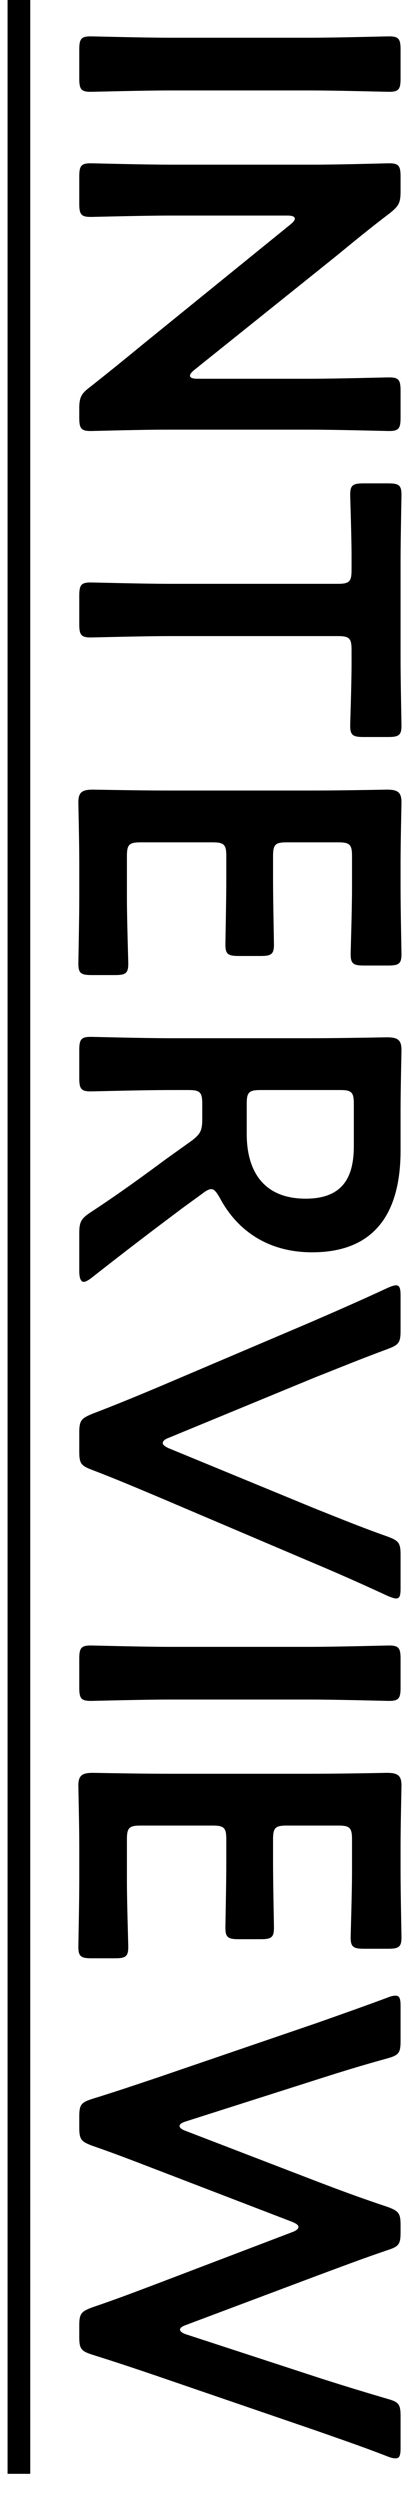 <svg width="11" height="66" viewBox="0 0 11 66" fill="none" xmlns="http://www.w3.org/2000/svg">
<path d="M2.096 2.076L2.096 1.308C2.096 1.032 2.144 0.96 2.396 0.96C2.48 0.96 3.8 0.996 4.496 0.996L8.192 0.996C8.888 0.996 10.208 0.96 10.292 0.96C10.544 0.96 10.592 1.032 10.592 1.308L10.592 2.076C10.592 2.352 10.544 2.424 10.292 2.424C10.208 2.424 8.888 2.388 8.192 2.388L4.496 2.388C3.8 2.388 2.48 2.424 2.396 2.424C2.144 2.424 2.096 2.352 2.096 2.076ZM7.604 5.691L4.496 5.691C3.8 5.691 2.48 5.727 2.396 5.727C2.144 5.727 2.096 5.655 2.096 5.379L2.096 4.659C2.096 4.383 2.144 4.311 2.396 4.311C2.48 4.311 3.8 4.347 4.496 4.347L8.312 4.347C8.984 4.347 10.208 4.311 10.292 4.311C10.544 4.311 10.592 4.383 10.592 4.659L10.592 5.055C10.592 5.355 10.544 5.439 10.304 5.631C9.812 6.003 9.344 6.387 8.876 6.771L5.132 9.771C5.06 9.831 5.024 9.879 5.024 9.915C5.024 9.975 5.096 9.999 5.216 9.999L8.192 9.999C8.888 9.999 10.208 9.963 10.292 9.963C10.544 9.963 10.592 10.035 10.592 10.311L10.592 11.031C10.592 11.307 10.544 11.379 10.292 11.379C10.208 11.379 8.888 11.343 8.192 11.343L4.376 11.343C3.716 11.343 2.48 11.379 2.396 11.379C2.144 11.379 2.096 11.307 2.096 11.031L2.096 10.791C2.096 10.491 2.144 10.395 2.384 10.215C2.84 9.855 3.272 9.507 3.752 9.111L7.688 5.919C7.76 5.859 7.796 5.811 7.796 5.775C7.796 5.715 7.724 5.691 7.604 5.691ZM8.936 16.793L4.496 16.793C3.8 16.793 2.48 16.829 2.396 16.829C2.144 16.829 2.096 16.757 2.096 16.481L2.096 15.725C2.096 15.449 2.144 15.377 2.396 15.377C2.48 15.377 3.8 15.413 4.496 15.413L8.936 15.413C9.236 15.413 9.296 15.353 9.296 15.053L9.296 14.681C9.296 14.177 9.26 13.145 9.26 13.061C9.26 12.809 9.332 12.761 9.608 12.761L10.268 12.761C10.544 12.761 10.616 12.809 10.616 13.061C10.616 13.145 10.592 14.237 10.592 14.801L10.592 17.417C10.592 17.981 10.616 19.073 10.616 19.157C10.616 19.409 10.544 19.457 10.268 19.457L9.608 19.457C9.332 19.457 9.26 19.409 9.26 19.157C9.26 19.073 9.296 18.041 9.296 17.537L9.296 17.153C9.296 16.853 9.236 16.793 8.936 16.793ZM3.356 22.598L3.356 23.702C3.356 24.278 3.392 25.358 3.392 25.442C3.392 25.694 3.32 25.742 3.044 25.742L2.42 25.742C2.144 25.742 2.072 25.694 2.072 25.442C2.072 25.358 2.096 24.278 2.096 23.702L2.096 22.778C2.096 22.214 2.072 21.266 2.072 21.182C2.072 20.918 2.168 20.846 2.456 20.846C3.128 20.858 3.884 20.87 4.46 20.87L8.228 20.87C8.816 20.87 9.62 20.858 10.232 20.846C10.52 20.846 10.616 20.918 10.616 21.182C10.616 21.266 10.592 22.214 10.592 22.778L10.592 23.45C10.592 24.026 10.616 25.106 10.616 25.19C10.616 25.442 10.544 25.49 10.268 25.49L9.62 25.49C9.344 25.49 9.272 25.442 9.272 25.19C9.272 25.106 9.308 24.026 9.308 23.45L9.308 22.598C9.308 22.298 9.248 22.238 8.948 22.238L7.58 22.238C7.28 22.238 7.22 22.298 7.22 22.598L7.22 23.198C7.22 23.762 7.244 24.854 7.244 24.938C7.244 25.19 7.172 25.238 6.896 25.238L6.308 25.238C6.032 25.238 5.96 25.19 5.96 24.938C5.96 24.854 5.984 23.762 5.984 23.198L5.984 22.598C5.984 22.298 5.924 22.238 5.624 22.238L3.716 22.238C3.416 22.238 3.356 22.298 3.356 22.598ZM4.988 28.777L4.496 28.777C3.8 28.777 2.48 28.813 2.396 28.813C2.144 28.813 2.096 28.741 2.096 28.465L2.096 27.721C2.096 27.445 2.144 27.373 2.396 27.373C2.48 27.373 3.8 27.409 4.496 27.409L8.216 27.409C8.804 27.409 9.56 27.397 10.232 27.385C10.52 27.385 10.616 27.457 10.616 27.721C10.616 27.805 10.592 28.753 10.592 29.317L10.592 30.373C10.592 31.921 9.992 33.061 8.252 33.061C7.124 33.061 6.284 32.521 5.804 31.609C5.72 31.465 5.66 31.393 5.588 31.393C5.528 31.393 5.456 31.429 5.348 31.513L4.82 31.897C4.052 32.473 3.416 32.953 2.408 33.745C2.324 33.805 2.264 33.841 2.216 33.841C2.132 33.841 2.096 33.733 2.096 33.553L2.096 32.557C2.096 32.257 2.144 32.173 2.396 32.005C3.164 31.501 3.788 31.045 4.388 30.601L5.06 30.121C5.3 29.941 5.348 29.845 5.348 29.545L5.348 29.137C5.348 28.837 5.288 28.777 4.988 28.777ZM8.996 28.777L6.884 28.777C6.584 28.777 6.524 28.837 6.524 29.137L6.524 29.941C6.524 30.841 6.908 31.645 8.084 31.645C9.128 31.645 9.356 30.997 9.356 30.253L9.356 29.137C9.356 28.837 9.296 28.777 8.996 28.777ZM8.204 41.228L4.196 39.524C3.68 39.308 3.092 39.056 2.432 38.804C2.144 38.696 2.096 38.636 2.096 38.324L2.096 37.82C2.096 37.508 2.144 37.448 2.432 37.328C3.092 37.076 3.668 36.836 4.184 36.62L8.192 34.916C8.828 34.64 9.44 34.376 10.268 33.992C10.352 33.956 10.424 33.932 10.472 33.932C10.568 33.932 10.592 34.016 10.592 34.208L10.592 35.132C10.592 35.444 10.544 35.504 10.256 35.612C9.476 35.9 8.9 36.14 8.348 36.356L4.448 37.964C4.352 38 4.304 38.048 4.304 38.096C4.304 38.144 4.352 38.18 4.448 38.228L8.324 39.824C8.9 40.052 9.476 40.292 10.256 40.568C10.544 40.676 10.592 40.736 10.592 41.048L10.592 41.936C10.592 42.128 10.568 42.2 10.472 42.2C10.424 42.2 10.364 42.176 10.268 42.14C9.44 41.756 8.804 41.48 8.204 41.228ZM2.096 44.556L2.096 43.788C2.096 43.513 2.144 43.441 2.396 43.441C2.48 43.441 3.8 43.477 4.496 43.477L8.192 43.477C8.888 43.477 10.208 43.441 10.292 43.441C10.544 43.441 10.592 43.513 10.592 43.788L10.592 44.556C10.592 44.833 10.544 44.904 10.292 44.904C10.208 44.904 8.888 44.868 8.192 44.868L4.496 44.868C3.8 44.868 2.48 44.904 2.396 44.904C2.144 44.904 2.096 44.833 2.096 44.556ZM3.356 48.555L3.356 49.659C3.356 50.235 3.392 51.315 3.392 51.399C3.392 51.651 3.32 51.699 3.044 51.699L2.42 51.699C2.144 51.699 2.072 51.651 2.072 51.399C2.072 51.315 2.096 50.235 2.096 49.659L2.096 48.735C2.096 48.171 2.072 47.223 2.072 47.139C2.072 46.875 2.168 46.803 2.456 46.803C3.128 46.815 3.884 46.827 4.46 46.827L8.228 46.827C8.816 46.827 9.62 46.815 10.232 46.803C10.52 46.803 10.616 46.875 10.616 47.139C10.616 47.223 10.592 48.171 10.592 48.735L10.592 49.407C10.592 49.983 10.616 51.063 10.616 51.147C10.616 51.399 10.544 51.447 10.268 51.447L9.62 51.447C9.344 51.447 9.272 51.399 9.272 51.147C9.272 51.063 9.308 49.983 9.308 49.407L9.308 48.555C9.308 48.255 9.248 48.195 8.948 48.195L7.58 48.195C7.28 48.195 7.22 48.255 7.22 48.555L7.22 49.155C7.22 49.719 7.244 50.811 7.244 50.895C7.244 51.147 7.172 51.195 6.896 51.195L6.308 51.195C6.032 51.195 5.96 51.147 5.96 50.895C5.96 50.811 5.984 49.719 5.984 49.155L5.984 48.555C5.984 48.255 5.924 48.195 5.624 48.195L3.716 48.195C3.416 48.195 3.356 48.255 3.356 48.555ZM7.736 58.661L4.112 57.269C3.548 57.053 3.056 56.861 2.432 56.645C2.144 56.537 2.096 56.477 2.096 56.165L2.096 55.877C2.096 55.565 2.144 55.505 2.444 55.409C3.068 55.217 3.56 55.049 4.136 54.857L8.384 53.405C8.96 53.201 9.512 53.009 10.256 52.733C10.34 52.697 10.412 52.685 10.46 52.685C10.568 52.685 10.592 52.769 10.592 52.961L10.592 53.885C10.592 54.197 10.544 54.257 10.244 54.341C9.548 54.533 9.044 54.689 8.48 54.869L4.904 56.009C4.796 56.045 4.748 56.081 4.748 56.129C4.748 56.165 4.796 56.213 4.892 56.249L8.42 57.605C9.02 57.833 9.536 58.025 10.256 58.265C10.544 58.373 10.592 58.433 10.592 58.745L10.592 58.937C10.592 59.249 10.544 59.309 10.244 59.405C9.536 59.645 9.008 59.849 8.42 60.065L4.904 61.385C4.808 61.421 4.76 61.457 4.76 61.505C4.76 61.541 4.808 61.589 4.916 61.625L8.48 62.789C9.044 62.969 9.548 63.125 10.244 63.329C10.544 63.413 10.592 63.473 10.592 63.785L10.592 64.625C10.592 64.817 10.568 64.901 10.46 64.901C10.412 64.901 10.34 64.889 10.256 64.853C9.512 64.565 8.972 64.385 8.396 64.181L4.124 62.717C3.56 62.525 3.056 62.357 2.444 62.165C2.144 62.069 2.096 62.009 2.096 61.697L2.096 61.397C2.096 61.085 2.144 61.025 2.432 60.917C3.068 60.701 3.572 60.509 4.112 60.305L7.736 58.925C7.832 58.889 7.892 58.841 7.892 58.793C7.892 58.745 7.844 58.709 7.736 58.661Z" fill="black"/>
<path d="M0.8 -7.95547e-07L0.8 65.309L0.2 65.309L0.2 -8.21774e-07L0.8 -7.95547e-07Z" fill="black"/>
</svg>
